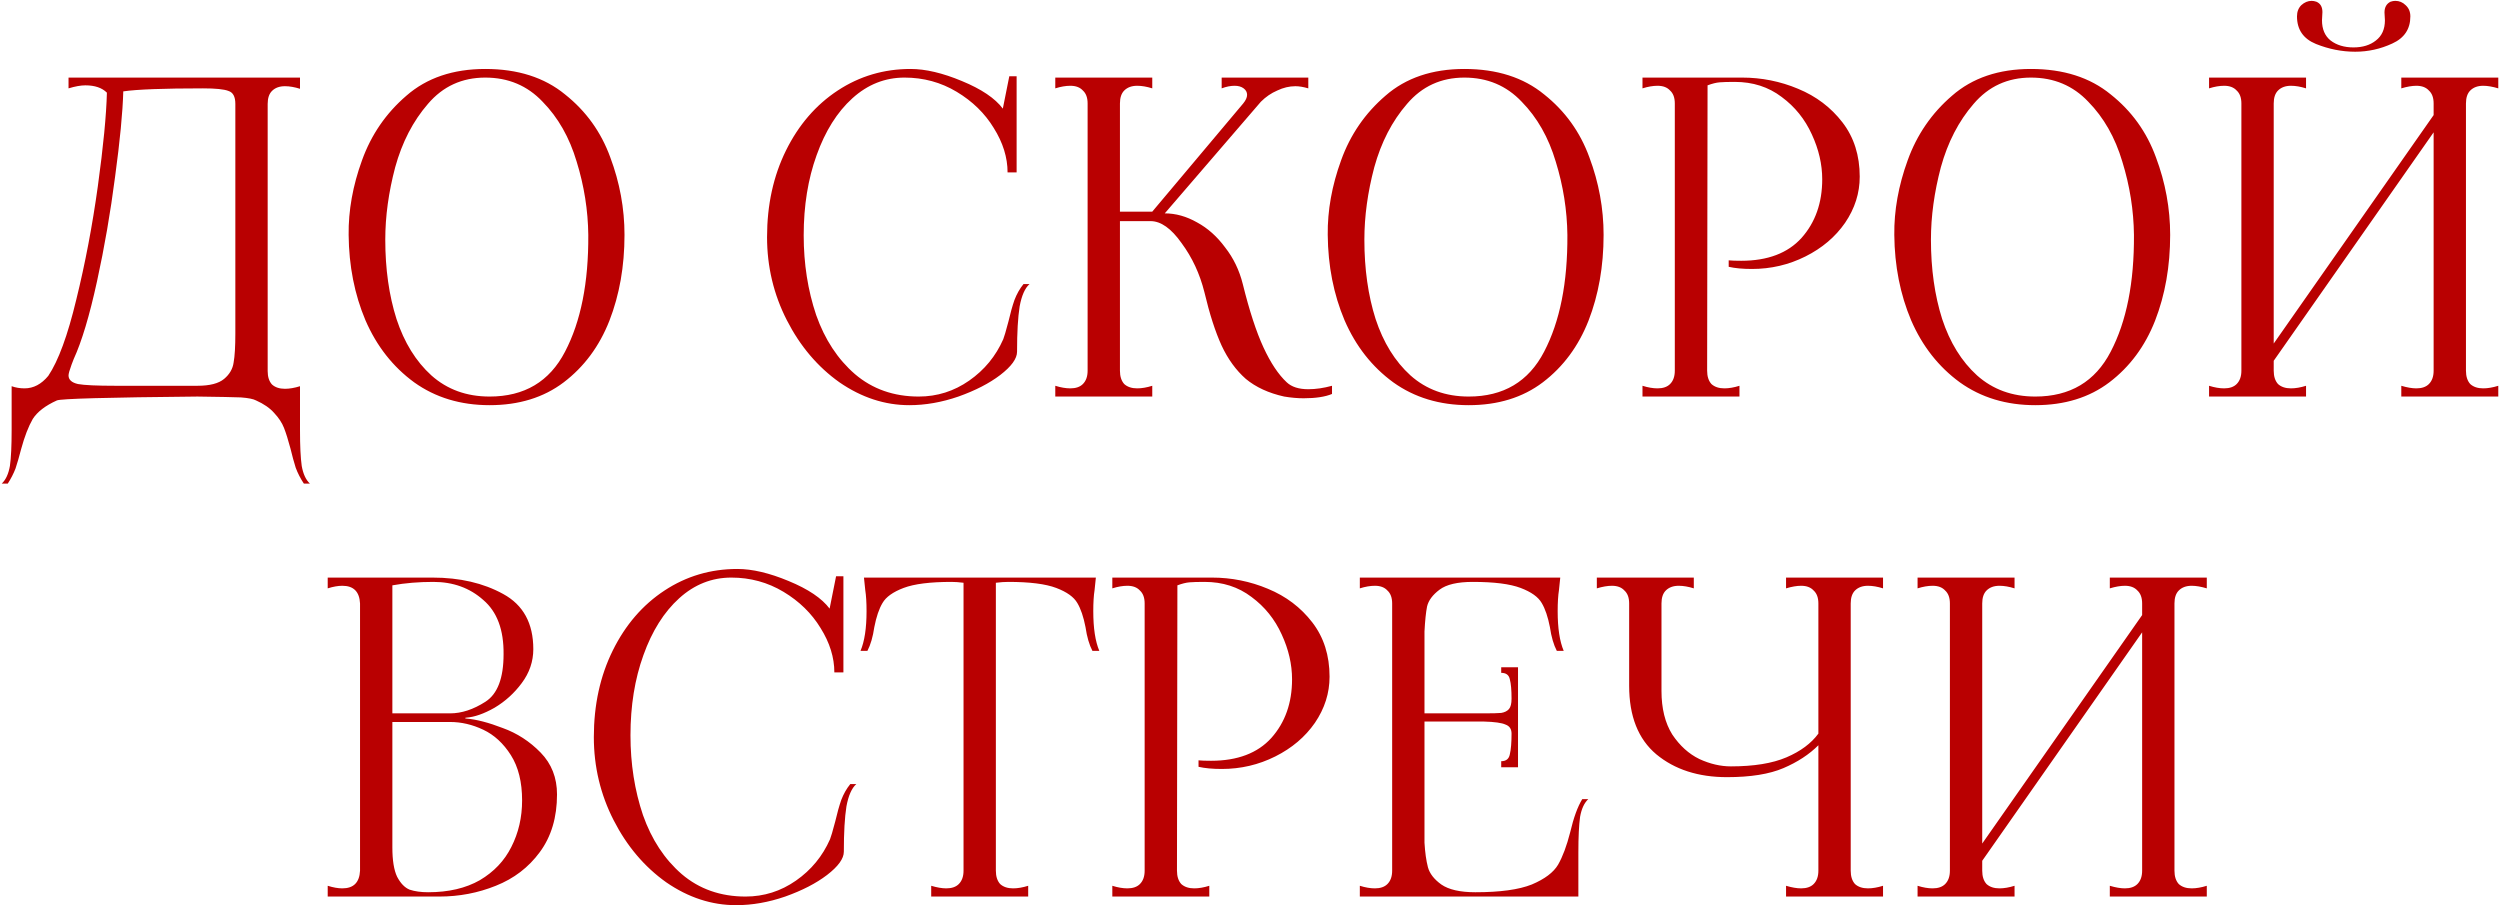 <?xml version="1.0" encoding="UTF-8"?> <svg xmlns="http://www.w3.org/2000/svg" width="290" height="105" viewBox="0 0 290 105" fill="none"><path d="M0.2 56.1C0.667 55.667 0.984 54.983 1.15 54.05C1.284 53.117 1.35 51.733 1.35 49.9V44.8C1.817 44.967 2.317 45.05 2.85 45.05C3.884 45.05 4.8 44.567 5.6 43.6C6.767 41.867 7.85 38.917 8.85 34.75C9.884 30.55 10.717 26.167 11.35 21.6C11.983 17 12.334 13.383 12.4 10.75C11.834 10.183 11 9.9 9.9 9.9C9.367 9.9 8.717 10.017 7.95 10.25V9H34.8V10.3C34.167 10.1 33.584 10 33.05 10C32.417 10 31.917 10.183 31.55 10.55C31.217 10.883 31.05 11.383 31.05 12.05V43.05C31.05 43.717 31.217 44.233 31.55 44.6C31.917 44.933 32.417 45.1 33.05 45.1C33.584 45.1 34.167 45 34.8 44.8V49.9C34.8 51.733 34.867 53.117 35 54.05C35.167 54.983 35.483 55.667 35.95 56.1H35.25C34.85 55.5 34.533 54.883 34.3 54.25C34.1 53.617 33.9 52.883 33.7 52.05C33.434 51.05 33.184 50.25 32.95 49.65C32.717 49.05 32.334 48.467 31.8 47.9C31.3 47.333 30.6 46.85 29.7 46.45C29.4 46.283 28.817 46.167 27.95 46.1C27.117 46.067 25.433 46.033 22.9 46C12.467 46.1 7.034 46.25 6.6 46.45C5.267 47.05 4.334 47.767 3.8 48.6C3.3 49.467 2.85 50.633 2.45 52.1C2.217 53 2 53.75 1.8 54.35C1.567 54.95 1.267 55.533 0.9 56.1H0.2ZM22.9 44.75C24.334 44.75 25.367 44.483 26 43.95C26.634 43.417 27 42.783 27.1 42.05C27.233 41.317 27.3 40.2 27.3 38.7V12.05C27.3 11.217 27.034 10.717 26.5 10.55C26 10.35 25.017 10.25 23.55 10.25C18.983 10.25 15.9 10.367 14.3 10.6C14.233 13.033 13.917 16.333 13.35 20.5C12.817 24.633 12.117 28.683 11.25 32.65C10.383 36.617 9.484 39.617 8.55 41.65L8.3 42.3C8.067 42.933 7.95 43.35 7.95 43.55C7.95 44.05 8.317 44.383 9.05 44.55C9.784 44.683 11.233 44.75 13.4 44.75H22.9ZM56.792 47C53.426 47 50.509 46.117 48.042 44.35C45.576 42.55 43.692 40.15 42.392 37.15C41.126 34.15 40.476 30.85 40.442 27.25C40.409 24.417 40.926 21.533 41.992 18.6C43.059 15.633 44.776 13.133 47.142 11.1C49.509 9.033 52.559 8 56.292 8C60.059 8 63.142 8.983 65.542 10.95C67.976 12.883 69.726 15.317 70.792 18.25C71.892 21.183 72.442 24.183 72.442 27.25C72.442 30.883 71.859 34.2 70.692 37.2C69.526 40.167 67.759 42.55 65.392 44.35C63.059 46.117 60.192 47 56.792 47ZM56.792 46C60.826 46 63.742 44.267 65.542 40.8C67.376 37.3 68.276 32.783 68.242 27.25C68.209 24.383 67.759 21.55 66.892 18.75C66.059 15.95 64.742 13.633 62.942 11.8C61.176 9.933 58.959 9 56.292 9C53.592 9 51.376 10.017 49.642 12.05C47.909 14.05 46.642 16.5 45.842 19.4C45.076 22.3 44.692 25.1 44.692 27.8C44.692 31.2 45.126 34.267 45.992 37C46.892 39.733 48.242 41.917 50.042 43.55C51.876 45.183 54.126 46 56.792 46ZM105.478 47C102.644 47 99.944 46.117 97.377 44.35C94.844 42.55 92.811 40.15 91.278 37.15C89.744 34.15 88.978 30.933 88.978 27.5C88.978 23.767 89.711 20.417 91.177 17.45C92.644 14.483 94.644 12.167 97.177 10.5C99.711 8.833 102.528 8 105.628 8C107.361 8 109.344 8.467 111.578 9.4C113.844 10.333 115.428 11.4 116.328 12.6L117.078 8.85H117.928V20H116.878C116.878 18.267 116.344 16.55 115.278 14.85C114.244 13.15 112.811 11.75 110.978 10.65C109.144 9.55 107.128 9 104.928 9C102.661 9 100.644 9.8 98.877 11.4C97.111 13 95.728 15.2 94.728 18C93.728 20.767 93.228 23.867 93.228 27.3C93.228 30.6 93.711 33.683 94.677 36.55C95.677 39.383 97.177 41.667 99.177 43.4C101.211 45.133 103.678 46 106.578 46C108.711 46 110.661 45.383 112.428 44.15C114.194 42.917 115.511 41.317 116.378 39.35C116.478 39.117 116.678 38.433 116.978 37.3C117.211 36.3 117.444 35.467 117.678 34.8C117.944 34.1 118.294 33.483 118.728 32.95H119.428C118.894 33.417 118.511 34.283 118.278 35.55C118.078 36.817 117.978 38.567 117.978 40.8C117.978 41.6 117.328 42.5 116.028 43.5C114.761 44.467 113.144 45.3 111.178 46C109.244 46.667 107.344 47 105.478 47ZM149.263 44.35C149.83 44.883 150.663 45.15 151.763 45.15C152.63 45.15 153.546 45.017 154.513 44.75V45.7C153.713 46.033 152.613 46.2 151.213 46.2C150.513 46.2 149.763 46.133 148.963 46C147.163 45.6 145.68 44.917 144.513 43.95C143.38 42.95 142.446 41.667 141.713 40.1C140.98 38.5 140.313 36.433 139.713 33.9C139.18 31.767 138.296 29.867 137.063 28.2C135.863 26.5 134.663 25.65 133.463 25.65H129.913V43C129.913 43.667 130.08 44.183 130.413 44.55C130.78 44.883 131.28 45.05 131.913 45.05C132.446 45.05 133.03 44.95 133.663 44.75V46H122.413V44.75C123.046 44.95 123.63 45.05 124.163 45.05C124.796 45.05 125.28 44.883 125.613 44.55C125.98 44.183 126.163 43.667 126.163 43V12C126.163 11.333 125.98 10.833 125.613 10.5C125.28 10.133 124.796 9.95 124.163 9.95C123.63 9.95 123.046 10.05 122.413 10.25V9H133.663V10.25C133.03 10.05 132.446 9.95 131.913 9.95C131.28 9.95 130.78 10.133 130.413 10.5C130.08 10.833 129.913 11.333 129.913 12V24.55H133.663L144.213 12C144.513 11.633 144.663 11.3 144.663 11C144.663 10.7 144.53 10.45 144.263 10.25C143.996 10.05 143.646 9.95 143.213 9.95C142.746 9.95 142.246 10.05 141.713 10.25V9H151.763V10.25C151.196 10.083 150.696 10 150.263 10C149.563 10 148.863 10.167 148.163 10.5C147.463 10.8 146.83 11.233 146.263 11.8L135.113 24.75C136.38 24.75 137.63 25.1 138.863 25.8C140.096 26.467 141.18 27.433 142.113 28.7C143.08 29.933 143.763 31.35 144.163 32.95C144.93 36.05 145.73 38.5 146.563 40.3C147.396 42.1 148.296 43.45 149.263 44.35ZM170.367 47C167 47 164.083 46.117 161.617 44.35C159.15 42.55 157.267 40.15 155.967 37.15C154.7 34.15 154.05 30.85 154.017 27.25C153.983 24.417 154.5 21.533 155.567 18.6C156.633 15.633 158.35 13.133 160.717 11.1C163.083 9.033 166.133 8 169.867 8C173.633 8 176.717 8.983 179.117 10.95C181.55 12.883 183.3 15.317 184.367 18.25C185.467 21.183 186.017 24.183 186.017 27.25C186.017 30.883 185.433 34.2 184.267 37.2C183.1 40.167 181.333 42.55 178.967 44.35C176.633 46.117 173.767 47 170.367 47ZM170.367 46C174.4 46 177.317 44.267 179.117 40.8C180.95 37.3 181.85 32.783 181.817 27.25C181.783 24.383 181.333 21.55 180.467 18.75C179.633 15.95 178.317 13.633 176.517 11.8C174.75 9.933 172.533 9 169.867 9C167.167 9 164.95 10.017 163.217 12.05C161.483 14.05 160.217 16.5 159.417 19.4C158.65 22.3 158.267 25.1 158.267 27.8C158.267 31.2 158.7 34.267 159.567 37C160.467 39.733 161.817 41.917 163.617 43.55C165.45 45.183 167.7 46 170.367 46ZM190.528 44.75C191.162 44.95 191.745 45.05 192.278 45.05C192.912 45.05 193.395 44.883 193.728 44.55C194.095 44.183 194.278 43.667 194.278 43V12C194.278 11.333 194.095 10.833 193.728 10.5C193.395 10.133 192.912 9.95 192.278 9.95C191.745 9.95 191.162 10.05 190.528 10.25V9H198.078L198.028 43C198.028 43.667 198.195 44.183 198.528 44.55C198.895 44.883 199.395 45.05 200.028 45.05C200.562 45.05 201.145 44.95 201.778 44.75V46H190.528V44.75ZM200.528 30.2C200.862 30.233 201.345 30.25 201.978 30.25C205.045 30.25 207.378 29.367 208.978 27.6C210.578 25.8 211.378 23.533 211.378 20.8C211.378 19.067 210.978 17.333 210.178 15.6C209.378 13.833 208.212 12.383 206.678 11.25C205.145 10.083 203.328 9.5 201.228 9.5C200.462 9.5 199.878 9.517 199.478 9.55C199.078 9.583 198.612 9.7 198.078 9.9V9H202.078C204.345 9 206.512 9.433 208.578 10.3C210.678 11.167 212.395 12.467 213.728 14.2C215.062 15.933 215.728 18.033 215.728 20.5C215.728 22.4 215.162 24.183 214.028 25.85C212.895 27.483 211.362 28.783 209.428 29.75C207.495 30.717 205.428 31.2 203.228 31.2C202.162 31.2 201.262 31.117 200.528 30.95V30.2ZM236.089 47C232.723 47 229.806 46.117 227.339 44.35C224.873 42.55 222.989 40.15 221.689 37.15C220.423 34.15 219.773 30.85 219.739 27.25C219.706 24.417 220.223 21.533 221.289 18.6C222.356 15.633 224.073 13.133 226.439 11.1C228.806 9.033 231.856 8 235.589 8C239.356 8 242.439 8.983 244.839 10.95C247.273 12.883 249.023 15.317 250.089 18.25C251.189 21.183 251.739 24.183 251.739 27.25C251.739 30.883 251.156 34.2 249.989 37.2C248.823 40.167 247.056 42.55 244.689 44.35C242.356 46.117 239.489 47 236.089 47ZM236.089 46C240.123 46 243.039 44.267 244.839 40.8C246.673 37.3 247.573 32.783 247.539 27.25C247.506 24.383 247.056 21.55 246.189 18.75C245.356 15.95 244.039 13.633 242.239 11.8C240.473 9.933 238.256 9 235.589 9C232.889 9 230.673 10.017 228.939 12.05C227.206 14.05 225.939 16.5 225.139 19.4C224.373 22.3 223.989 25.1 223.989 27.8C223.989 31.2 224.423 34.267 225.289 37C226.189 39.733 227.539 41.917 229.339 43.55C231.173 45.183 233.423 46 236.089 46ZM273.201 6C271.668 6 270.151 5.7 268.651 5.1C267.184 4.5 266.451 3.433 266.451 1.9C266.451 1.367 266.618 0.933 266.951 0.6C267.318 0.267 267.718 0.1 268.151 0.1C268.318 0.1 268.501 0.133 268.701 0.2C269.168 0.4 269.401 0.8 269.401 1.4L269.351 2.35C269.351 3.383 269.684 4.167 270.351 4.7C271.051 5.233 271.934 5.5 273.001 5.5C274.068 5.5 274.934 5.233 275.601 4.7C276.301 4.167 276.651 3.383 276.651 2.35L276.601 1.45C276.601 0.85 276.834 0.433 277.301 0.2C277.501 0.133 277.684 0.1 277.851 0.1C278.318 0.1 278.718 0.267 279.051 0.6C279.418 0.933 279.601 1.367 279.601 1.9C279.601 3.367 278.901 4.417 277.501 5.05C276.134 5.683 274.701 6 273.201 6ZM289.801 10.25C289.134 10.05 288.551 9.95 288.051 9.95C287.418 9.95 286.918 10.133 286.551 10.5C286.218 10.833 286.051 11.333 286.051 12V43C286.051 43.667 286.218 44.183 286.551 44.55C286.918 44.883 287.418 45.05 288.051 45.05C288.584 45.05 289.168 44.95 289.801 44.75V46H278.551V44.75C279.218 44.95 279.801 45.05 280.301 45.05C280.934 45.05 281.418 44.883 281.751 44.55C282.118 44.183 282.301 43.667 282.301 43V15.35L263.751 41.85V43C263.751 43.667 263.918 44.183 264.251 44.55C264.618 44.883 265.118 45.05 265.751 45.05C266.284 45.05 266.868 44.95 267.501 44.75V46H256.251V44.75C256.884 44.95 257.468 45.05 258.001 45.05C258.634 45.05 259.118 44.883 259.451 44.55C259.818 44.183 260.001 43.667 260.001 43V12C260.001 11.333 259.818 10.833 259.451 10.5C259.118 10.133 258.634 9.95 258.001 9.95C257.468 9.95 256.884 10.05 256.251 10.25V9H267.501V10.25C266.868 10.05 266.284 9.95 265.751 9.95C265.118 9.95 264.618 10.133 264.251 10.5C263.918 10.833 263.751 11.333 263.751 12V39.85L282.301 13.35V12C282.301 11.333 282.118 10.833 281.751 10.5C281.418 10.133 280.934 9.95 280.301 9.95C279.801 9.95 279.218 10.05 278.551 10.25V9H289.801V10.25ZM54.064 83.35C55.264 83.45 56.68 83.817 58.314 84.45C59.98 85.05 61.447 86 62.714 87.3C63.98 88.6 64.614 90.217 64.614 92.15C64.614 94.817 63.947 97.05 62.614 98.85C61.314 100.617 59.614 101.917 57.514 102.75C55.447 103.583 53.264 104 50.964 104H38.014V102.75C38.647 102.95 39.214 103.05 39.714 103.05C41.014 103.05 41.697 102.367 41.764 101V70C41.697 68.633 41.014 67.95 39.714 67.95C39.214 67.95 38.647 68.05 38.014 68.25V67H50.164C53.33 67 56.064 67.633 58.364 68.9C60.697 70.167 61.864 72.3 61.864 75.3C61.864 76.733 61.414 78.05 60.514 79.25C59.647 80.417 58.597 81.367 57.364 82.1C56.13 82.8 55.03 83.183 54.064 83.25C53.997 83.25 53.964 83.267 53.964 83.3C53.964 83.333 53.997 83.35 54.064 83.35ZM45.514 82.75H52.214C53.547 82.75 54.914 82.3 56.314 81.4C57.714 80.5 58.414 78.667 58.414 75.9C58.447 73.067 57.664 70.967 56.064 69.6C54.497 68.2 52.564 67.5 50.264 67.5C48.564 67.5 46.98 67.633 45.514 67.9V82.75ZM49.664 103.5C52.03 103.5 54.03 103.033 55.664 102.1C57.297 101.133 58.514 99.85 59.314 98.25C60.147 96.617 60.564 94.817 60.564 92.85C60.564 90.717 60.13 88.967 59.264 87.6C58.397 86.233 57.33 85.25 56.064 84.65C54.797 84.05 53.514 83.75 52.214 83.75H45.514V98.3C45.514 99.8 45.697 100.933 46.064 101.7C46.464 102.467 46.947 102.967 47.514 103.2C48.114 103.4 48.83 103.5 49.664 103.5ZM85.385 105C82.551 105 79.851 104.117 77.285 102.35C74.751 100.55 72.718 98.15 71.185 95.15C69.651 92.15 68.885 88.933 68.885 85.5C68.885 81.767 69.618 78.417 71.085 75.45C72.551 72.483 74.551 70.167 77.085 68.5C79.618 66.833 82.435 66 85.535 66C87.268 66 89.251 66.467 91.485 67.4C93.751 68.333 95.335 69.4 96.235 70.6L96.985 66.85H97.835V78H96.785C96.785 76.267 96.251 74.55 95.185 72.85C94.151 71.15 92.718 69.75 90.885 68.65C89.051 67.55 87.035 67 84.835 67C82.568 67 80.551 67.8 78.785 69.4C77.018 71 75.635 73.2 74.635 76C73.635 78.767 73.135 81.867 73.135 85.3C73.135 88.6 73.618 91.683 74.585 94.55C75.585 97.383 77.085 99.667 79.085 101.4C81.118 103.133 83.585 104 86.485 104C88.618 104 90.568 103.383 92.335 102.15C94.101 100.917 95.418 99.317 96.285 97.35C96.385 97.117 96.585 96.433 96.885 95.3C97.118 94.3 97.351 93.467 97.585 92.8C97.851 92.1 98.201 91.483 98.635 90.95H99.335C98.801 91.417 98.418 92.283 98.185 93.55C97.985 94.817 97.885 96.567 97.885 98.8C97.885 99.6 97.235 100.5 95.935 101.5C94.668 102.467 93.051 103.3 91.085 104C89.151 104.667 87.251 105 85.385 105ZM126.97 68.45C126.87 69.083 126.82 69.9 126.82 70.9C126.82 72.867 127.054 74.4 127.52 75.5H126.72C126.354 74.8 126.087 73.883 125.92 72.75C125.687 71.55 125.37 70.617 124.97 69.95C124.57 69.25 123.754 68.667 122.52 68.2C121.287 67.733 119.437 67.5 116.97 67.5C116.537 67.5 116.054 67.533 115.52 67.6V101C115.52 101.667 115.687 102.183 116.02 102.55C116.387 102.883 116.887 103.05 117.52 103.05C118.054 103.05 118.637 102.95 119.27 102.75V104H108.02V102.75C108.687 102.95 109.27 103.05 109.77 103.05C110.404 103.05 110.887 102.883 111.22 102.55C111.587 102.183 111.77 101.667 111.77 101V67.6C111.237 67.533 110.77 67.5 110.37 67.5C107.904 67.5 106.054 67.733 104.82 68.2C103.587 68.667 102.77 69.25 102.37 69.95C101.97 70.617 101.654 71.55 101.42 72.75C101.254 73.883 100.987 74.8 100.62 75.5H99.82C100.287 74.4 100.52 72.867 100.52 70.9C100.52 69.9 100.47 69.083 100.37 68.45L100.22 67H127.12L126.97 68.45ZM129.029 102.75C129.663 102.95 130.246 103.05 130.779 103.05C131.413 103.05 131.896 102.883 132.229 102.55C132.596 102.183 132.779 101.667 132.779 101V70C132.779 69.333 132.596 68.833 132.229 68.5C131.896 68.133 131.413 67.95 130.779 67.95C130.246 67.95 129.663 68.05 129.029 68.25V67H136.579L136.529 101C136.529 101.667 136.696 102.183 137.029 102.55C137.396 102.883 137.896 103.05 138.529 103.05C139.063 103.05 139.646 102.95 140.279 102.75V104H129.029V102.75ZM139.029 88.2C139.363 88.233 139.846 88.25 140.479 88.25C143.546 88.25 145.879 87.367 147.479 85.6C149.079 83.8 149.879 81.533 149.879 78.8C149.879 77.067 149.479 75.333 148.679 73.6C147.879 71.833 146.713 70.383 145.179 69.25C143.646 68.083 141.829 67.5 139.729 67.5C138.963 67.5 138.379 67.517 137.979 67.55C137.579 67.583 137.113 67.7 136.579 67.9V67H140.579C142.846 67 145.013 67.433 147.079 68.3C149.179 69.167 150.896 70.467 152.229 72.2C153.563 73.933 154.229 76.033 154.229 78.5C154.229 80.4 153.663 82.183 152.529 83.85C151.396 85.483 149.863 86.783 147.929 87.75C145.996 88.717 143.929 89.2 141.729 89.2C140.663 89.2 139.763 89.117 139.029 88.95V88.2ZM184.24 92.7C183.774 93.133 183.457 93.817 183.29 94.75C183.157 95.683 183.09 97.067 183.09 98.9V104H157.74V102.75C158.374 102.95 158.957 103.05 159.49 103.05C160.124 103.05 160.607 102.883 160.94 102.55C161.307 102.183 161.49 101.667 161.49 101V70C161.49 69.333 161.307 68.833 160.94 68.5C160.607 68.133 160.124 67.95 159.49 67.95C158.957 67.95 158.374 68.05 157.74 68.25V67H180.99L180.84 68.45C180.74 69.083 180.69 69.9 180.69 70.9C180.69 72.867 180.924 74.4 181.39 75.5H180.59C180.224 74.8 179.957 73.883 179.79 72.75C179.557 71.55 179.24 70.617 178.84 69.95C178.44 69.25 177.624 68.667 176.39 68.2C175.157 67.733 173.307 67.5 170.84 67.5C169.074 67.5 167.79 67.8 166.99 68.4C166.19 69 165.707 69.65 165.54 70.35C165.407 71.017 165.307 71.983 165.24 73.25V82.75H172.14C173.107 82.75 173.774 82.733 174.14 82.7C174.54 82.633 174.84 82.483 175.04 82.25C175.24 82.017 175.34 81.617 175.34 81.05C175.34 80.05 175.274 79.3 175.14 78.8C175.04 78.3 174.707 78.05 174.14 78.05V77.4H176.09V89H174.14V88.3C174.707 88.3 175.04 88.033 175.14 87.5C175.274 86.933 175.34 86.133 175.34 85.1C175.34 84.567 175.107 84.217 174.64 84.05C174.207 83.85 173.374 83.733 172.14 83.7H165.24V97.75C165.307 98.883 165.44 99.833 165.64 100.6C165.84 101.333 166.357 102 167.19 102.6C168.057 103.2 169.374 103.5 171.14 103.5C174.007 103.5 176.19 103.2 177.69 102.6C179.19 101.967 180.207 101.2 180.74 100.3C181.274 99.367 181.74 98.117 182.14 96.55C182.54 94.85 183.007 93.567 183.54 92.7H184.24ZM218.432 68.25C217.799 68.05 217.216 67.95 216.682 67.95C216.049 67.95 215.549 68.133 215.182 68.5C214.849 68.833 214.682 69.333 214.682 70V101C214.682 101.667 214.849 102.183 215.182 102.55C215.549 102.883 216.049 103.05 216.682 103.05C217.216 103.05 217.799 102.95 218.432 102.75V104H207.182V102.75C207.849 102.95 208.432 103.05 208.932 103.05C209.566 103.05 210.049 102.883 210.382 102.55C210.749 102.183 210.932 101.667 210.932 101V86.45C209.866 87.517 208.516 88.4 206.882 89.1C205.249 89.8 203.066 90.15 200.332 90.15C196.999 90.15 194.266 89.267 192.132 87.5C190.032 85.733 188.982 83.083 188.982 79.55V70C188.982 69.333 188.799 68.833 188.432 68.5C188.099 68.133 187.616 67.95 186.982 67.95C186.482 67.95 185.899 68.05 185.232 68.25V67H196.482V68.25C195.849 68.05 195.266 67.95 194.732 67.95C194.099 67.95 193.599 68.133 193.232 68.5C192.899 68.833 192.732 69.333 192.732 70V80.15C192.732 82.183 193.149 83.867 193.982 85.2C194.849 86.5 195.899 87.45 197.132 88.05C198.366 88.617 199.582 88.9 200.782 88.9C203.449 88.9 205.599 88.55 207.232 87.85C208.866 87.15 210.099 86.233 210.932 85.1V70C210.932 69.333 210.749 68.833 210.382 68.5C210.049 68.133 209.566 67.95 208.932 67.95C208.432 67.95 207.849 68.05 207.182 68.25V67H218.432V68.25ZM255.988 68.25C255.321 68.05 254.738 67.95 254.238 67.95C253.604 67.95 253.104 68.133 252.738 68.5C252.404 68.833 252.238 69.333 252.238 70V101C252.238 101.667 252.404 102.183 252.738 102.55C253.104 102.883 253.604 103.05 254.238 103.05C254.771 103.05 255.354 102.95 255.988 102.75V104H244.738V102.75C245.404 102.95 245.988 103.05 246.488 103.05C247.121 103.05 247.604 102.883 247.938 102.55C248.304 102.183 248.488 101.667 248.488 101V73.35L229.938 99.85V101C229.938 101.667 230.104 102.183 230.438 102.55C230.804 102.883 231.304 103.05 231.938 103.05C232.471 103.05 233.054 102.95 233.688 102.75V104H222.438V102.75C223.071 102.95 223.654 103.05 224.188 103.05C224.821 103.05 225.304 102.883 225.638 102.55C226.004 102.183 226.188 101.667 226.188 101V70C226.188 69.333 226.004 68.833 225.638 68.5C225.304 68.133 224.821 67.95 224.188 67.95C223.654 67.95 223.071 68.05 222.438 68.25V67H233.688V68.25C233.054 68.05 232.471 67.95 231.938 67.95C231.304 67.95 230.804 68.133 230.438 68.5C230.104 68.833 229.938 69.333 229.938 70V97.85L248.488 71.35V70C248.488 69.333 248.304 68.833 247.938 68.5C247.604 68.133 247.121 67.95 246.488 67.95C245.988 67.95 245.404 68.05 244.738 68.25V67H255.988V68.25Z" fill="#B90001"></path></svg> 